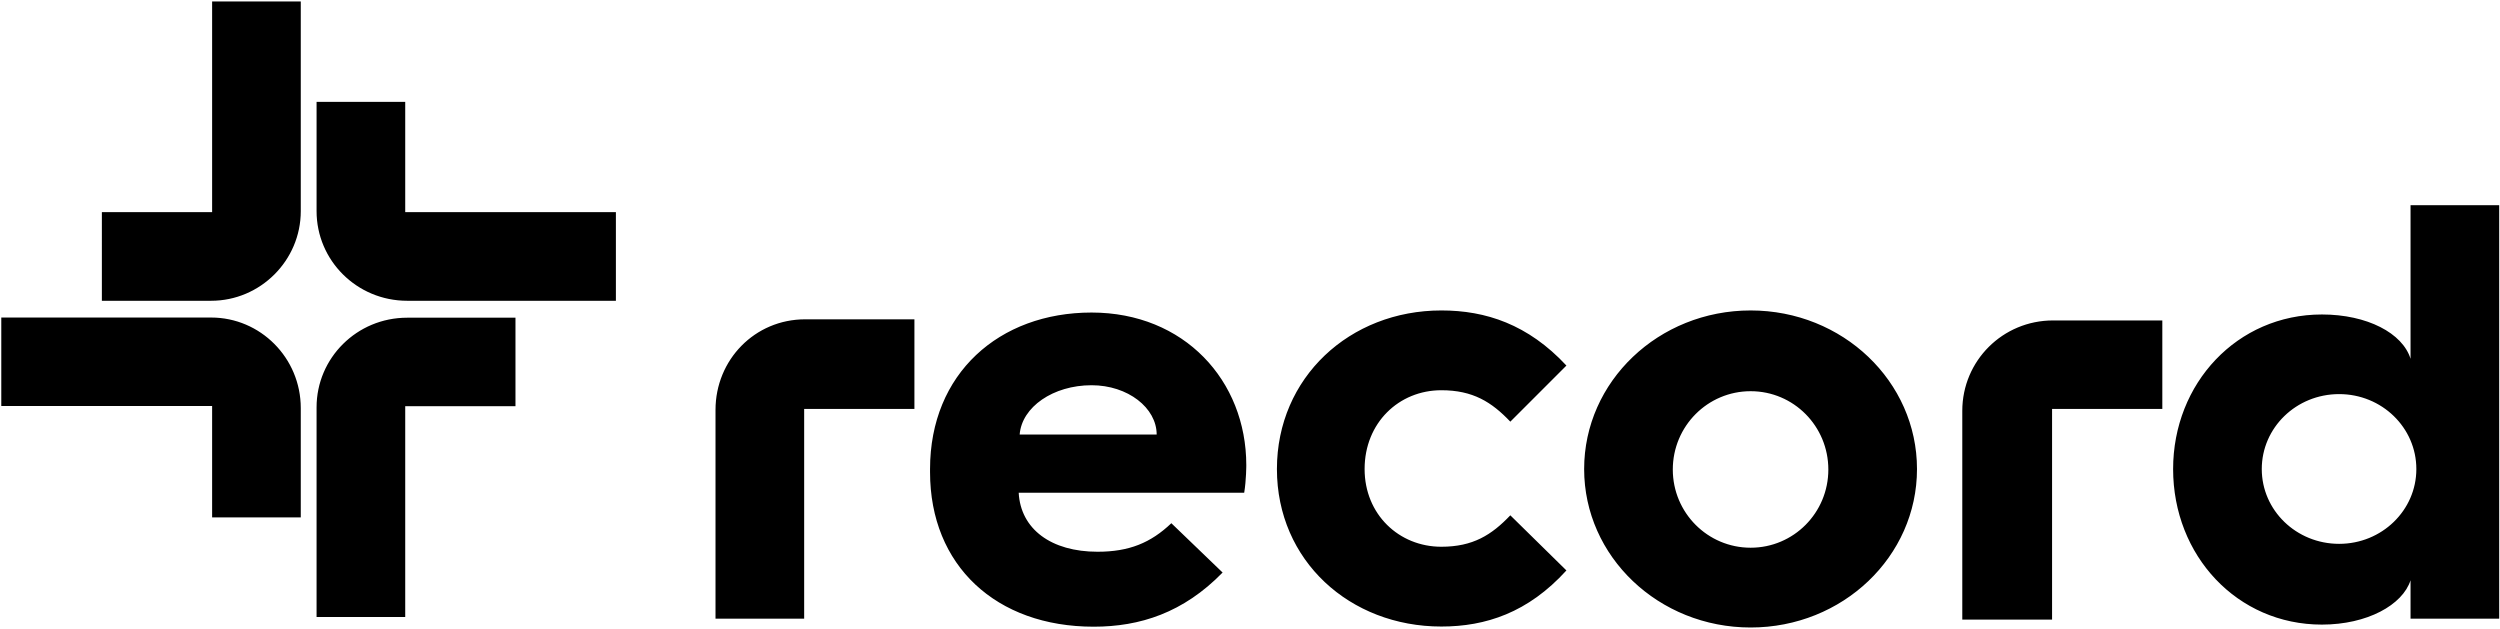 <svg version="1.2" xmlns="http://www.w3.org/2000/svg" viewBox="0 0 1551 390" width="1551" height="390">
	<title>REC</title>
	<defs>
		<clipPath clipPathUnits="userSpaceOnUse" id="cp1">
			<path d="m10148.1-530.41v15349.68h-10851.78v-15349.68z"/>
		</clipPath>
	</defs>
	<style>
		.s0 { fill: #000000 } 
	</style>
	<g id="Clip-Path: g3" clip-path="url(#cp1)">
		<g id="g3">
			<path id="path2" fill-rule="evenodd" class="s0" d="m319.8 252h-68.4v130.8h-55v-130.1c0-30.6 25-55.6 56.2-55.6h67.2zm-68.4-188.8v68.4h130.7v55h-129.5c-31.2 0-56.2-25-56.2-55.6v-67.8zm-188.2 68.4h68.4v-130.7h55v130.1c0 30.6-25.1 55.6-55.6 55.6h-67.8zm68.4 189.4v-69.1h-130.8v-54.9h130.2c30.5 0 55.6 25 55.6 56.2v67.8zm445.4-30c0-59.2 42.8-97.1 100.2-97.1 57.5 0 96 42.2 96 94.7 0 0 0 9.2-1.3 17.1h-139.9c1.2 22.6 20.2 36.6 48.9 36.6 19.6 0 33-5.5 45.8-17.7l31.8 30.6c-24.4 25-51.3 33.6-80 33.6-60.5 0-101.5-37.9-101.5-95.9zm140.6-21.4c0-16.5-17.8-30.6-40.4-30.6-23.8 0-43.3 13.5-44.6 30.6zm176.6-77c27.5 0 53.8 8.6 77.6 34.2l-34.8 34.8c-11.6-12.2-23.2-19.5-42.8-19.5-26.3 0-47.6 20.2-47.6 48.9 0 28.1 21.3 48.2 47.6 48.2 19.6 0 31.2-7.3 42.8-19.5l34.8 34.2c-23.8 26.2-50.1 34.8-77.6 34.8-56.8 0-102-40.9-102-97.7 0-56.8 45.2-98.4 102-98.4zm191.9 196.7c-57.1 0-103.3-44-103.3-98.3 0-54.4 46.2-98.4 103.3-98.4 57.1 0 103.2 44 103.2 98.4 0 54.3-46.1 98.3-103.2 98.3zm48.2-98c0-26.9-21.5-48.6-48.2-48.6-26.7 0-48.3 21.7-48.3 48.6 0 26.8 21.6 48.5 48.3 48.5 26.7 0 48.2-21.7 48.2-48.5zm306.2-96.2c28.1 0 50.1 11.6 55 27.5v-95.3h55v256.5h-55v-23.8c-4.9 15.3-26.9 27.5-55 27.5-52.6 0-92.3-42.8-92.3-96.5 0-53.2 39.7-95.9 92.3-95.9zm58.6 95.9c0-25.7-21.4-46.5-47.9-46.5-26.6 0-48 20.8-48 46.5 0 25.6 21.4 46.4 48 46.4 26.5 0 47.9-20.8 47.9-46.4zm-931.8-37.3h-68.4v130.1h-55v-129.5c0-31.1 24.4-56.2 55.6-56.2h67.8zm774.2 0h-68.4v130.7h-55.7v-129.5c0-31.1 25.1-56.1 56.3-56.1h67.8z"/>
		</g>
	</g>
</svg>